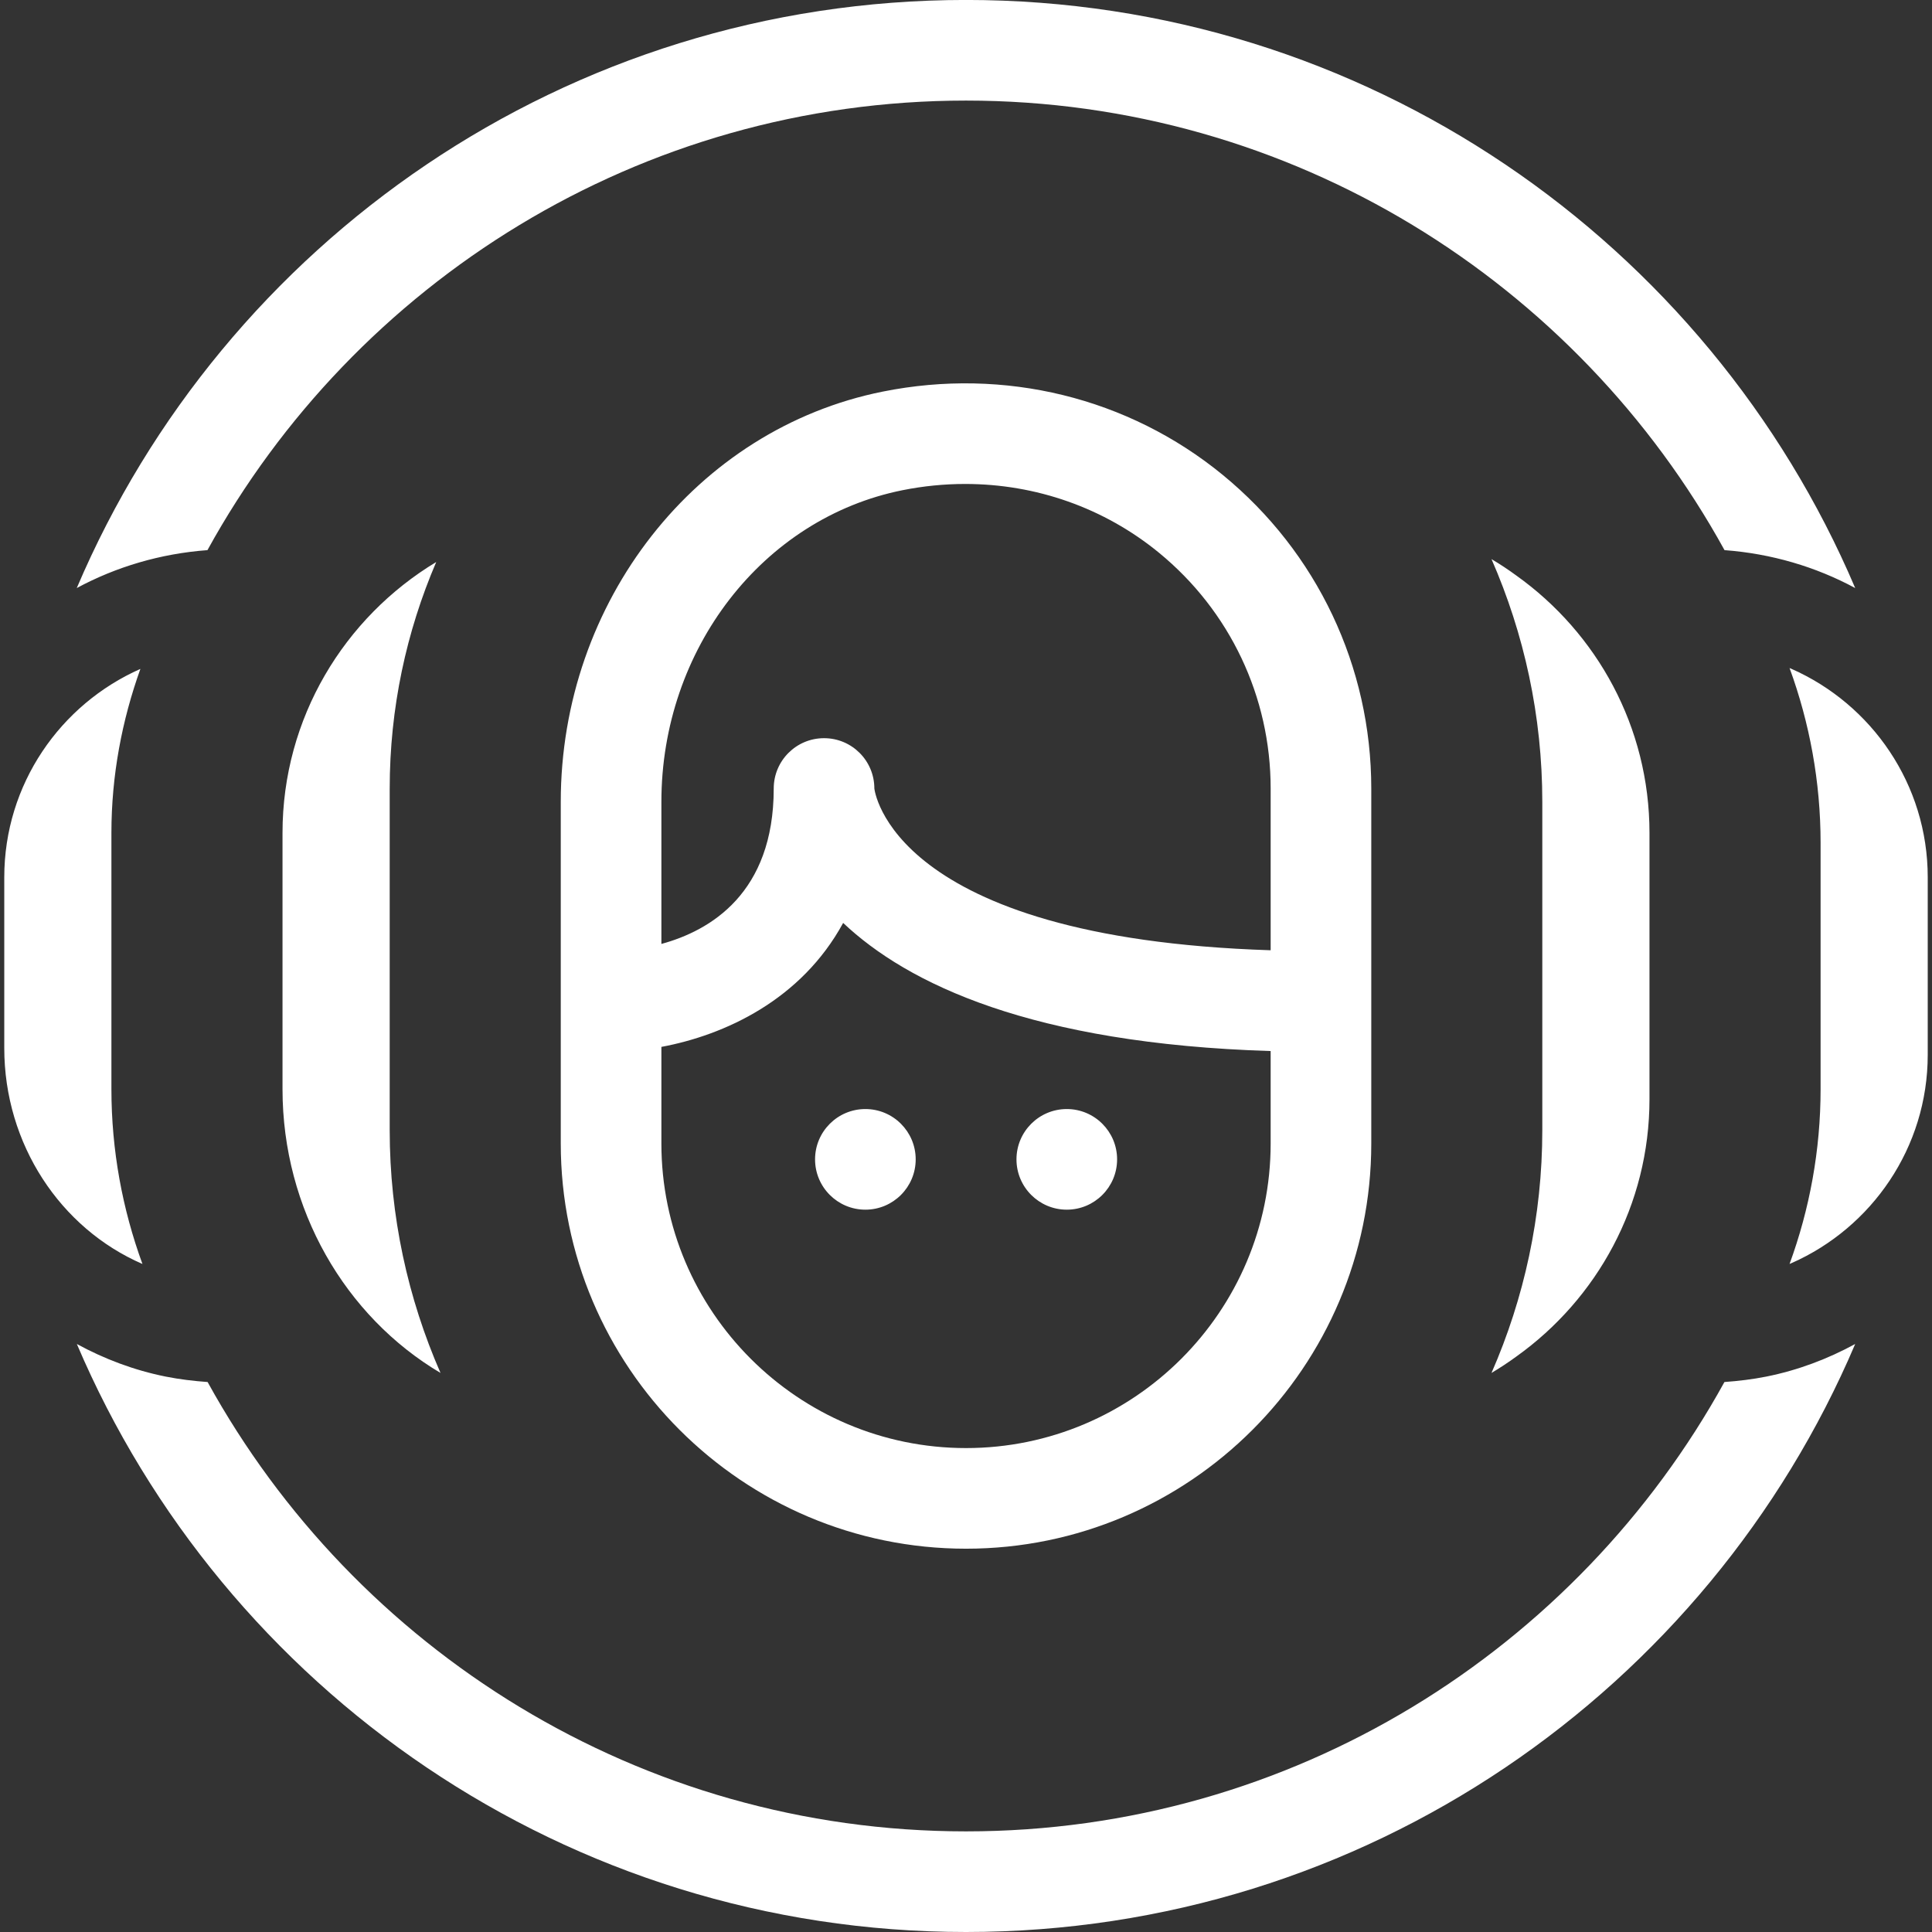 <?xml version="1.0" encoding="UTF-8" standalone="no"?><!DOCTYPE svg PUBLIC "-//W3C//DTD SVG 1.1//EN" "http://www.w3.org/Graphics/SVG/1.1/DTD/svg11.dtd"><svg width="48px" height="48px" viewBox="0 0 48 48" version="1.1" xmlns="http://www.w3.org/2000/svg" xmlns:xlink="http://www.w3.org/1999/xlink" xml:space="preserve" xmlns:serif="http://www.serif.com/" style="fill-rule:evenodd;clip-rule:evenodd;stroke-linejoin:round;stroke-miterlimit:2;"><rect x="0" y="0" width="48" height="48" fill="#333333" stroke="none"/><path d="M42.843,34.336c-3.661,6.647 -10.732,11.164 -18.843,11.164c-8.11,0 -15.181,-4.517 -18.842,-11.164c-0.347,-0.025 -0.694,-0.066 -1.041,-0.135c-0.787,-0.158 -1.526,-0.438 -2.208,-0.81c3.655,8.587 12.17,14.609 22.091,14.609c9.922,0 18.437,-6.022 22.092,-14.609c-0.682,0.372 -1.421,0.652 -2.209,0.81c-0.346,0.069 -0.693,0.11 -1.04,0.135Zm-12.463,-22.536c-2.345,-1.922 -5.425,-2.678 -8.448,-2.071c-4.635,0.929 -8,5.216 -8,10.194l-0,8.486c-0,5.552 4.517,10.068 10.069,10.068c5.551,0 10.068,-4.516 10.068,-10.068l-0,-8.818c-0,-3.029 -1.345,-5.869 -3.689,-7.791Zm1.189,16.609c-0,4.173 -3.396,7.568 -7.568,7.568c-4.173,0 -7.569,-3.395 -7.569,-7.568l-0,-2.399c1.577,-0.294 3.476,-1.169 4.516,-3.08c1.6,1.511 4.682,3 10.621,3.183l-0,2.296Zm-20.625,5.701c-0.81,-1.851 -1.262,-3.895 -1.262,-6.031l-0,-8.487c-0,-1.998 0.414,-3.9 1.156,-5.629c-2.284,1.378 -3.819,3.876 -3.819,6.731l-0,6.365c-0,2.986 1.558,5.648 3.925,7.051Zm27.374,-14.188c0,-2.136 -0.452,-4.18 -1.262,-6.031c0.214,0.127 0.421,0.264 0.621,0.411c1.997,1.426 3.304,3.757 3.304,6.392l0,6.613c0,2.635 -1.307,4.966 -3.304,6.393c-0.2,0.146 -0.407,0.283 -0.621,0.41c0.81,-1.851 1.262,-3.895 1.262,-6.031l0,-8.156Zm6.914,1.02c-0,-1.521 -0.274,-2.986 -0.771,-4.345c0.017,0.007 0.034,0.015 0.051,0.022l-0,-0c1.989,0.879 3.382,2.867 3.382,5.177l-0,4.408c-0,2.31 -1.393,4.298 -3.382,5.177l-0,-0.001c-0.017,0.008 -0.034,0.015 -0.051,0.023c0.497,-1.359 0.771,-2.824 0.771,-4.345l-0,-6.116Zm-41.693,10.461c-0.497,-1.359 -0.771,-2.824 -0.771,-4.345l0,-6.364c0,-1.431 0.263,-2.799 0.72,-4.075c-1.989,0.879 -3.382,2.867 -3.382,5.177l0,4.243c0,2.387 1.395,4.481 3.433,5.364Zm19.211,-2.599c0,0.69 -0.56,1.25 -1.25,1.25c-0.69,-0 -1.25,-0.56 -1.25,-1.25c0,-0.69 0.56,-1.25 1.25,-1.25c0.69,-0 1.25,0.56 1.25,1.25Zm5.004,-0c-0,0.69 -0.56,1.25 -1.25,1.25c-0.69,-0 -1.25,-0.56 -1.25,-1.25c-0,-0.69 0.56,-1.25 1.25,-1.25c0.69,-0 1.25,0.56 1.25,1.25Zm-5.331,-16.625c0.519,-0.104 1.041,-0.155 1.557,-0.155c1.756,0 3.452,0.592 4.815,1.709c1.762,1.445 2.774,3.58 2.774,5.857l-0,4.019c-9.477,-0.303 -9.844,-4.017 -9.846,-4.019c-0,-0.691 -0.559,-1.25 -1.25,-1.25c-0.69,0 -1.25,0.559 -1.25,1.25c-0,2.604 -1.579,3.532 -2.791,3.862l-0,-3.53c-0,-3.791 2.52,-7.047 5.991,-7.743Zm-17.269,1.489c3.66,-6.65 10.734,-11.169 18.846,-11.169c8.112,-0 15.185,4.519 18.845,11.169c1.167,0.087 2.268,0.414 3.247,0.942c-3.655,-8.589 -12.17,-14.611 -22.092,-14.611c-9.923,-0 -18.438,6.022 -22.093,14.611c0.98,-0.528 2.08,-0.855 3.247,-0.942Z" style="fill:#fff;fill-rule:nonzero;"/></svg>